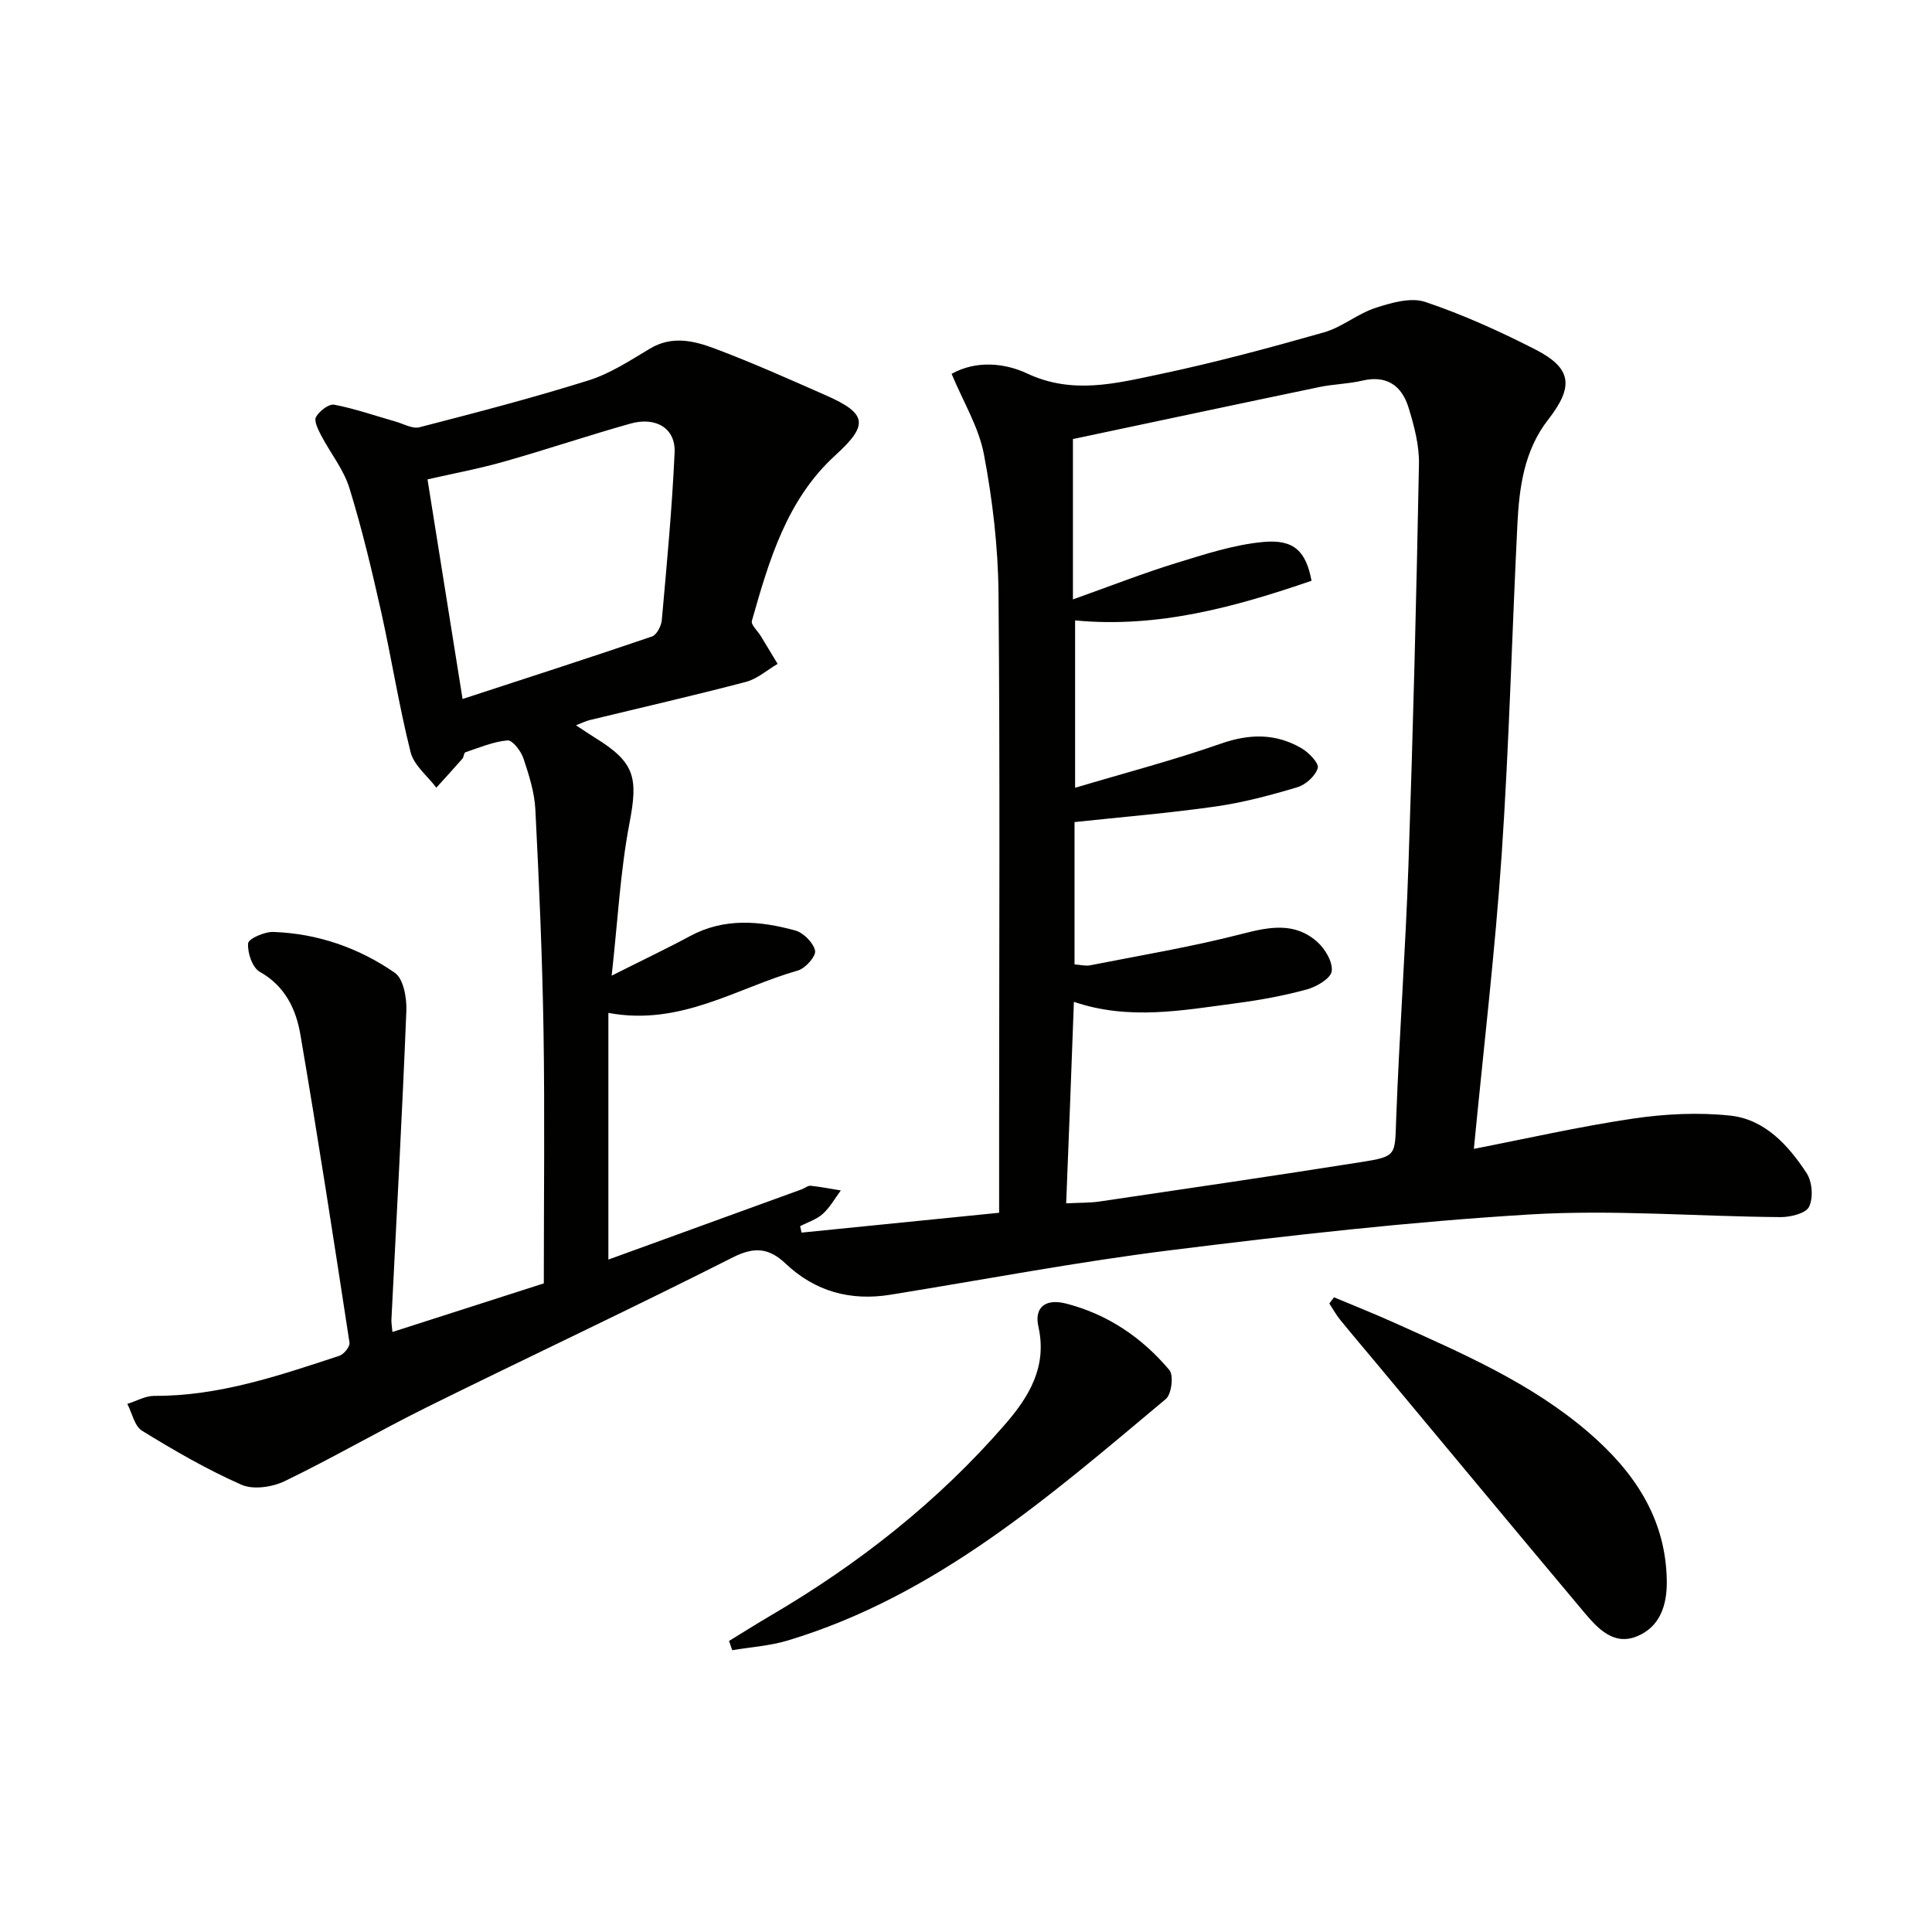 <svg enable-background="new 0 0 400 400" viewBox="0 0 400 400" xmlns="http://www.w3.org/2000/svg"><g fill="#010100"><path d="m81.25 275.77c11.12-3.57 21.65-6.95 31.34-10.06 0-17.98.21-35.12-.06-52.25-.25-15.29-.91-30.58-1.69-45.85-.18-3.59-1.33-7.19-2.48-10.63-.51-1.5-2.26-3.78-3.28-3.69-2.96.26-5.84 1.5-8.72 2.46-.32.11-.31.96-.62 1.32-1.77 2.03-3.59 4.01-5.4 6.01-1.84-2.44-4.65-4.63-5.33-7.35-2.42-9.63-3.95-19.47-6.12-29.17-1.93-8.58-3.96-17.16-6.56-25.54-1.2-3.86-3.94-7.23-5.85-10.89-.62-1.19-1.52-2.99-1.05-3.81.69-1.22 2.65-2.74 3.77-2.53 4.3.82 8.47 2.29 12.7 3.49 1.64.47 3.49 1.55 4.94 1.18 11.73-3.03 23.47-6.08 35.03-9.71 4.49-1.41 8.61-4.13 12.71-6.58 4.58-2.74 9.14-1.61 13.44.01 7.75 2.91 15.33 6.3 22.91 9.64 8.71 3.83 8.9 6.16 2 12.46-10.05 9.17-13.71 21.75-17.26 34.26-.23.81 1.19 2.08 1.84 3.14 1.17 1.92 2.33 3.85 3.49 5.77-2.18 1.27-4.21 3.11-6.57 3.73-10.74 2.82-21.56 5.29-32.35 7.91-.76.18-1.48.55-2.83 1.07 1.67 1.1 2.83 1.89 4.02 2.63 8.22 5.07 8.86 8.23 7.06 17.62-1.91 9.96-2.42 20.18-3.69 31.59 6.53-3.29 11.44-5.61 16.2-8.18 7.11-3.84 14.48-3.18 21.79-1.18 1.72.47 3.76 2.53 4.12 4.19.24 1.11-1.99 3.66-3.54 4.1-12.65 3.59-24.26 11.57-39.25 8.78v51.07c13.02-4.73 26.54-9.64 40.05-14.55.62-.23 1.25-.79 1.83-.73 2.09.22 4.16.63 6.24.97-1.22 1.64-2.24 3.51-3.73 4.85-1.28 1.16-3.11 1.72-4.69 2.55.1.44.19.89.29 1.33 13.83-1.39 27.67-2.78 40.91-4.11 0-6.31 0-12.06 0-17.81 0-36.83.2-73.66-.13-110.49-.09-9.58-1.23-19.26-3.01-28.68-1.07-5.68-4.31-10.95-6.7-16.71 5.1-2.85 11.02-2.24 15.63-.08 9.34 4.39 18.28 2.08 27.24.2 11.51-2.42 22.91-5.49 34.23-8.71 3.73-1.06 6.94-3.85 10.65-5.06 3.28-1.07 7.32-2.24 10.31-1.24 7.82 2.63 15.43 6.08 22.79 9.84 7.6 3.89 8.01 7.67 2.64 14.56-4.95 6.36-5.97 13.97-6.35 21.66-1.13 22.76-1.71 45.55-3.25 68.28-1.37 20.16-3.76 40.25-5.76 61.01 10.6-2.06 21.68-4.59 32.9-6.26 6.62-.98 13.51-1.33 20.14-.63 7.21.76 12.07 6.15 15.86 11.93 1.16 1.77 1.4 5.09.5 6.95-.66 1.37-3.85 2.15-5.9 2.14-17.31-.13-34.67-1.59-51.9-.55-24.85 1.5-49.64 4.32-74.36 7.4-19.43 2.42-38.7 6.1-58.04 9.22-8.24 1.33-15.56-.65-21.66-6.41-3.42-3.24-6.41-3.62-10.95-1.33-20.93 10.59-42.18 20.55-63.21 30.95-9.96 4.93-19.58 10.55-29.58 15.38-2.58 1.25-6.53 1.83-8.98.74-7.12-3.14-13.91-7.08-20.55-11.16-1.57-.96-2.07-3.67-3.06-5.57 1.87-.58 3.74-1.67 5.6-1.66 13.4.06 25.84-4.2 38.3-8.3.94-.31 2.23-1.91 2.1-2.71-3.26-21.3-6.54-42.61-10.18-63.85-.9-5.23-3.17-10-8.4-12.94-1.53-.86-2.57-3.94-2.41-5.89.08-.96 3.4-2.43 5.22-2.36 9.17.32 17.7 3.29 25.16 8.46 1.8 1.25 2.49 5.23 2.38 7.9-.85 21.25-2.02 42.48-3.08 63.72-.07.67.07 1.33.2 2.74zm139.49-26.63c2.92-.15 4.94-.09 6.91-.38 18.06-2.67 36.12-5.31 54.14-8.16 7.44-1.17 7-1.41 7.27-8.86.65-17.6 1.95-35.18 2.55-52.79.95-27.61 1.64-55.23 2.17-82.85.08-3.89-.99-7.92-2.15-11.7-1.39-4.51-4.49-6.8-9.59-5.59-2.89.68-5.94.71-8.86 1.32-17.29 3.6-34.56 7.29-51.04 10.77v33.2c8-2.85 14.58-5.44 21.32-7.51 5.96-1.83 12.04-3.84 18.19-4.39 6.32-.56 8.75 2 9.89 8.04-15.79 5.42-31.77 9.85-48.95 8.21v34.65c10.6-3.16 20.52-5.75 30.16-9.13 5.93-2.08 11.37-2.16 16.69.93 1.52.88 3.68 3.12 3.39 4.11-.48 1.64-2.49 3.46-4.23 3.98-5.56 1.66-11.23 3.18-16.96 3.99-9.62 1.37-19.33 2.17-29.17 3.22v29.47c1.28.09 2.29.37 3.21.19 10.54-2.08 21.17-3.84 31.55-6.53 5.65-1.46 10.84-2.43 15.46 1.64 1.64 1.45 3.27 4.18 3.03 6.1-.18 1.48-3.11 3.22-5.11 3.77-4.78 1.31-9.7 2.21-14.62 2.86-11.12 1.47-22.27 3.6-33.65-.28-.5 13.85-1.04 27.57-1.6 41.72zm-132.23-149.89c2.43 15.2 4.79 30.01 7.26 45.47 13.46-4.4 26.37-8.56 39.21-12.94.98-.33 1.93-2.18 2.04-3.4 1.03-11.56 2.13-23.12 2.65-34.71.22-4.98-3.84-7.45-9.13-5.97-8.77 2.46-17.41 5.39-26.18 7.87-5.23 1.49-10.59 2.48-15.85 3.68z"/><path d="m276.19 268.59c4.16 1.75 8.36 3.41 12.47 5.26 14.1 6.35 28.36 12.49 40.23 22.71 9.35 8.05 16.01 17.7 16.2 30.72.08 5.08-1.42 9.55-6.17 11.5-4.85 1.99-8.15-1.65-10.97-5-14.22-16.94-28.34-33.96-42.5-50.95-2.66-3.19-5.36-6.36-7.99-9.59-.85-1.04-1.5-2.24-2.24-3.37.33-.41.65-.84.97-1.28z"/><path d="m150.94 339.74c2.89-1.77 5.76-3.58 8.69-5.3 18.19-10.67 34.59-23.57 48.44-39.52 4.95-5.7 8.79-11.93 6.92-20.25-.9-4.02 1.47-5.87 5.73-4.78 8.62 2.21 15.74 7.05 21.39 13.77.92 1.1.45 5-.74 5.99-23.93 20.02-47.5 40.72-78.28 50-3.7 1.11-7.65 1.36-11.49 2.01-.23-.64-.44-1.28-.66-1.92z"/></g></svg>